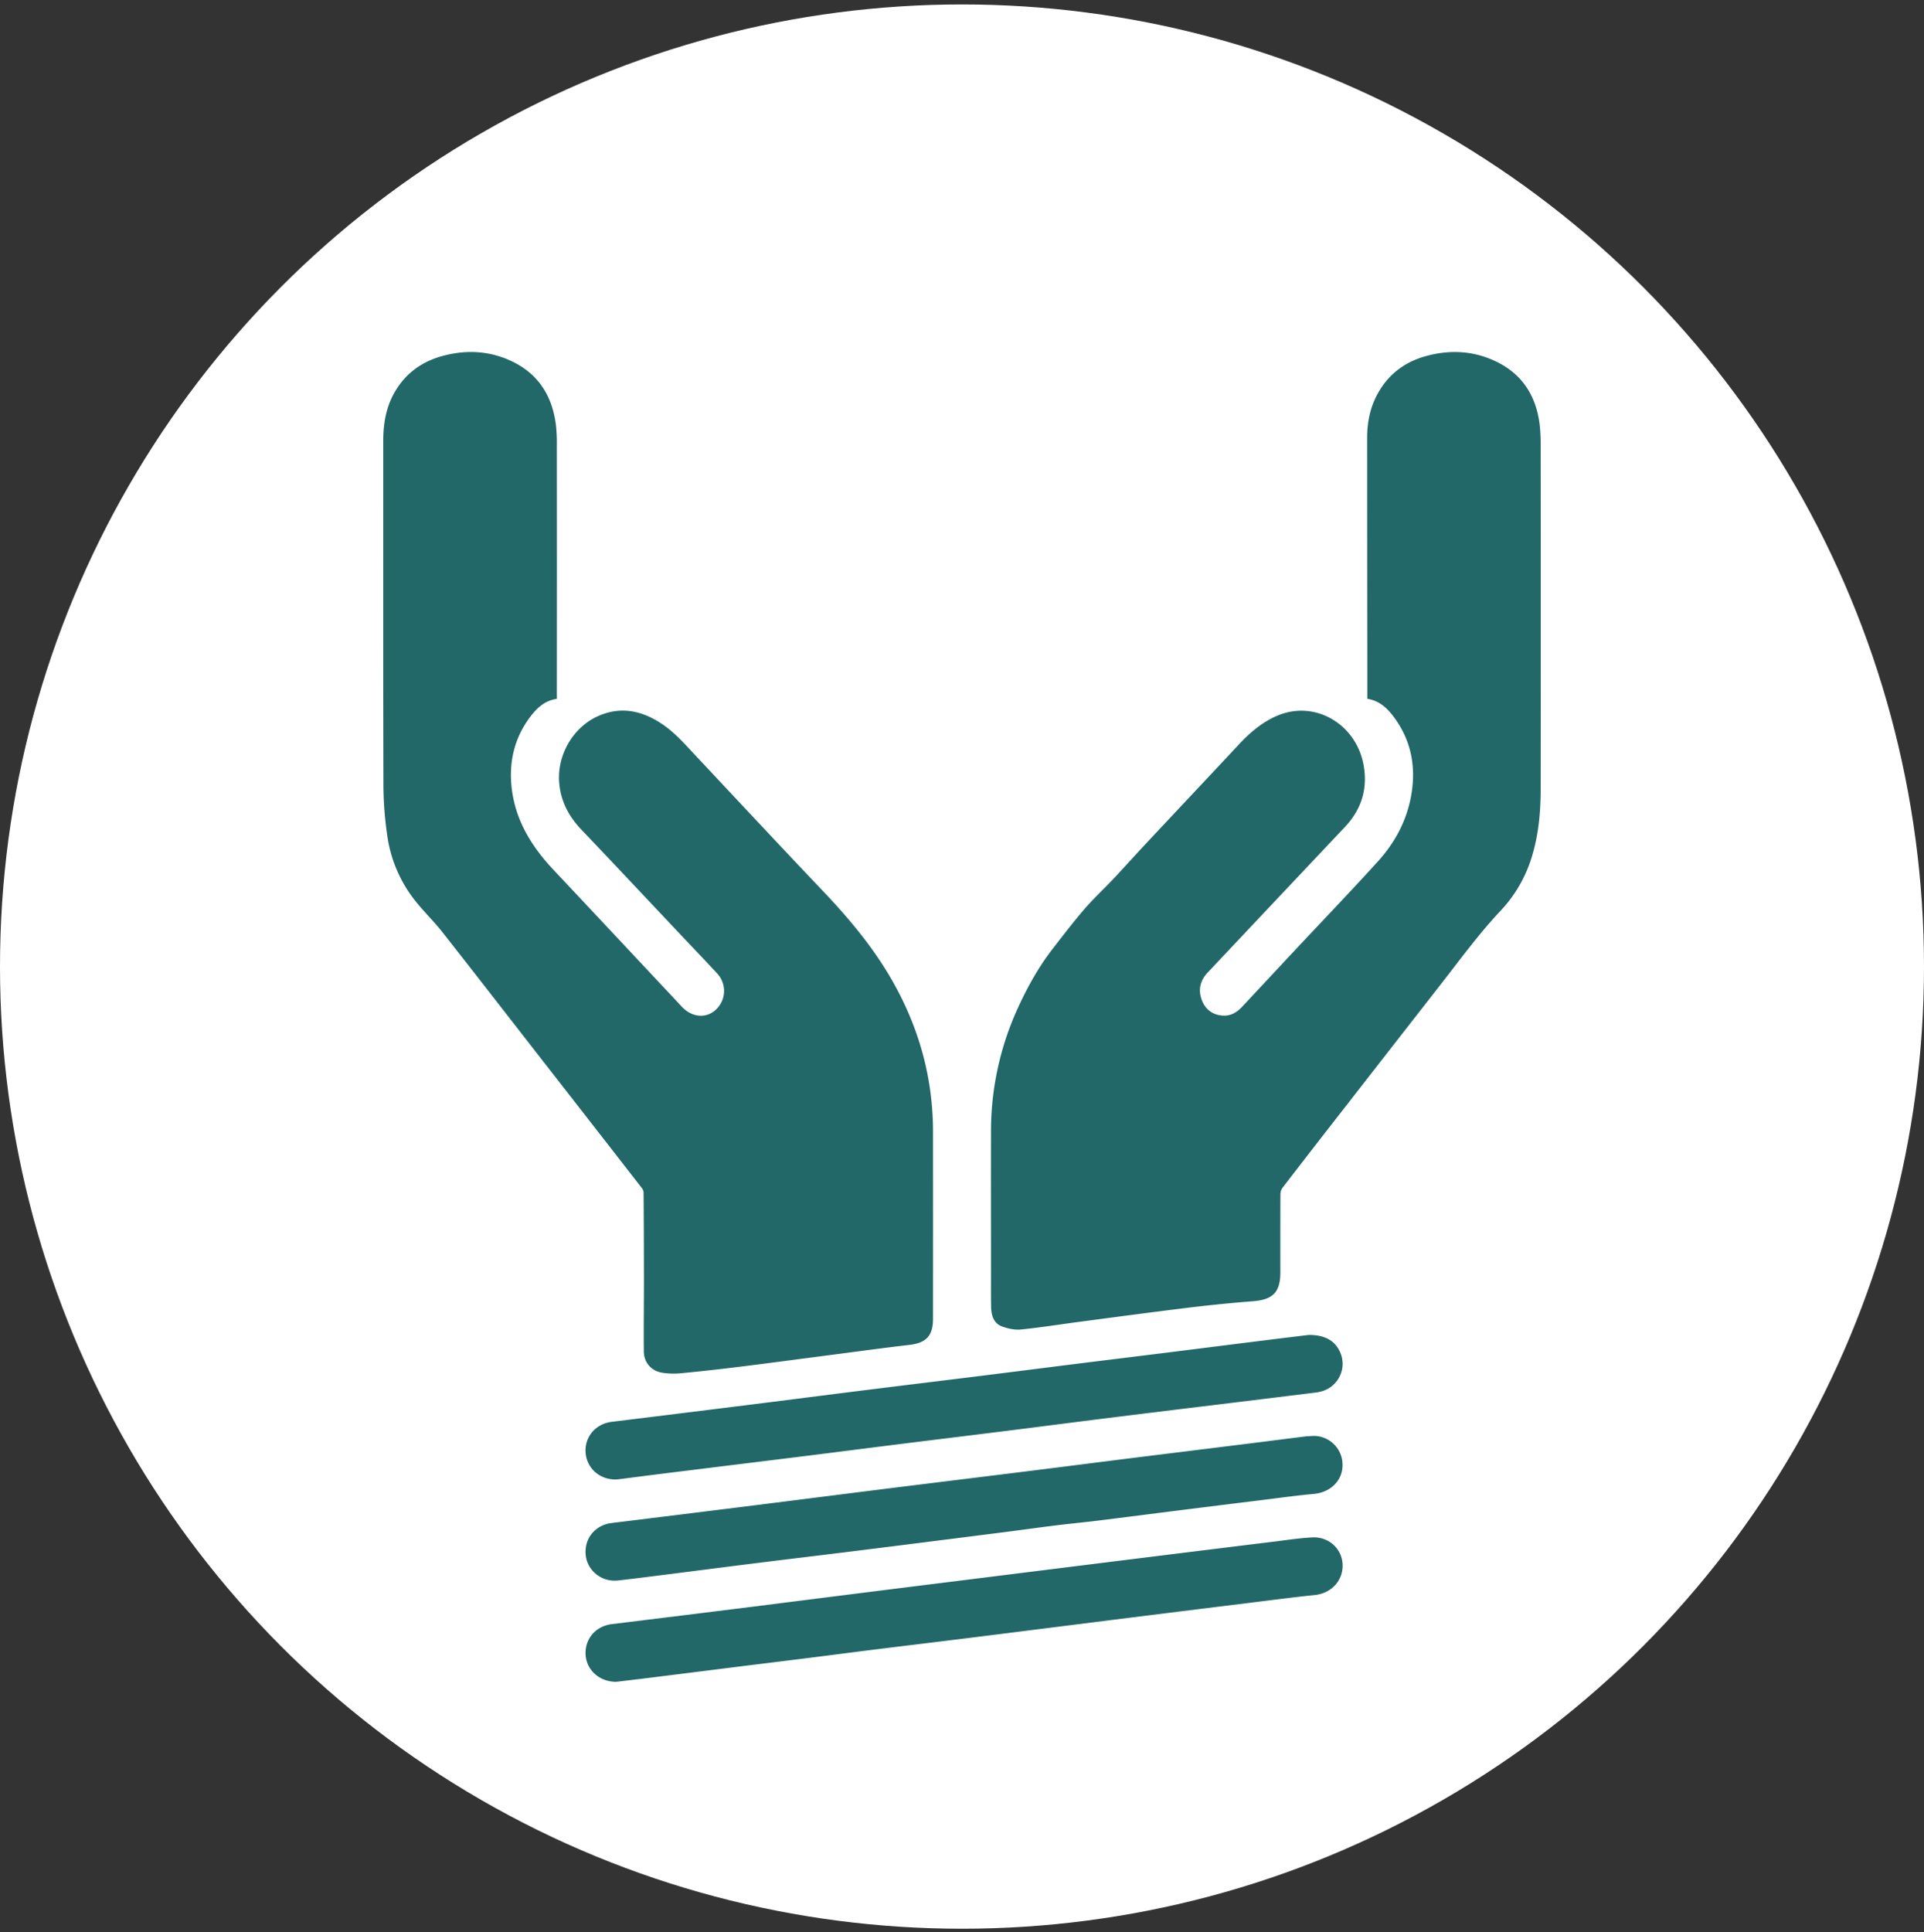 <svg width="246" height="247" fill="none" xmlns="http://www.w3.org/2000/svg"><rect width="100%" height="100%" fill="#333333" stroke="none"/><circle cx="123" cy="123.568" r="123" transform="rotate(-180 123 123.568)" fill="#fff"/><path d="M71.202 89.34c-1.418.199-2.405 1.03-3.214 2.053-2.067 2.609-2.89 5.622-2.607 8.909.366 4.299 2.461 7.774 5.35 10.854 4.308 4.586 8.612 9.175 12.911 13.767 1.172 1.249 2.349 2.494 3.512 3.75 1.285 1.386 3.095 1.571 4.354.423a3.274 3.274 0 0 0 1.066-2.265 3.261 3.261 0 0 0-.85-2.354c-1.47-1.6-2.983-3.163-4.474-4.743-4.306-4.563-8.595-9.14-12.922-13.681-1.61-1.691-2.625-3.61-2.828-5.961-.302-3.516 1.735-7.097 4.951-8.538 2.852-1.278 5.512-.744 8.047.903 1.783 1.155 3.145 2.76 4.58 4.287 5.351 5.691 10.67 11.412 16.056 17.072 3.221 3.384 6.221 6.928 8.605 10.957 3.631 6.138 5.55 12.756 5.557 19.902.007 7.91.007 15.82 0 23.73v.231c-.012 2.142-.888 3.045-3.018 3.292-3.189.371-6.371.808-9.556 1.223-3.989.517-7.978 1.055-11.967 1.552-2.578.321-5.16.606-7.746.857a9.589 9.589 0 0 1-2.24-.056c-1.47-.207-2.434-1.27-2.45-2.757-.03-3.04.015-6.08.012-9.123 0-3.731-.014-7.462-.043-11.193a1.13 1.13 0 0 0-.267-.608 14171 14171 0 0 0-12.518-16.071c-4.29-5.507-8.565-11.027-12.881-16.513-1.04-1.328-2.257-2.521-3.329-3.83a17.219 17.219 0 0 1-3.795-8.711 45.9 45.9 0 0 1-.473-6.088c-.04-14.74-.019-29.482-.024-44.225 0-2.208.346-4.328 1.471-6.266 1.36-2.347 3.391-3.85 5.984-4.578 3.054-.857 6.067-.731 8.956.632 3.407 1.608 5.177 4.414 5.658 8.076.102.917.144 1.84.126 2.763.009 10.585.009 21.17 0 31.754l.006.573zm106.888 2.159c2.38 3.106 3.024 6.624 2.301 10.414-.6 3.141-2.096 5.872-4.218 8.212-3.373 3.72-6.849 7.343-10.282 11.007a6186.085 6186.085 0 0 0-7.052 7.548c-.703.756-1.516 1.244-2.584 1.146-1.272-.116-2.152-.808-2.595-1.984-.492-1.311-.204-2.498.753-3.514a43510.13 43510.13 0 0 1 17.544-18.605c2.146-2.273 2.956-4.951 2.373-8.012-.991-5.196-6.272-8.306-11.121-6.175-1.905.837-3.434 2.156-4.838 3.665-3.992 4.28-8.007 8.532-11.998 12.802-1.35 1.443-2.667 2.919-4.022 4.358-1.208 1.283-2.51 2.482-3.659 3.81-1.425 1.652-2.753 3.386-4.09 5.11-1.8 2.32-3.217 4.871-4.438 7.533a37.74 37.74 0 0 0-3.457 15.807c-.016 6.062 0 12.125 0 18.186 0 1.424-.016 2.849.016 4.272.024 1.068.303 2.095 1.406 2.498.755.276 1.619.462 2.411.384 2.601-.265 5.187-.682 7.782-1.023 4.653-.612 9.306-1.24 13.965-1.806a192.93 192.93 0 0 1 7.985-.789c2.484-.202 3.431-1.168 3.431-3.662 0-3.329-.006-6.658.011-9.987a1.47 1.47 0 0 1 .258-.837c2.652-3.444 5.316-6.88 7.993-10.306 3.989-5.126 7.984-10.249 11.983-15.372 2.555-3.249 4.972-6.608 7.81-9.635a17.504 17.504 0 0 0 3.867-6.299c1.057-3.059 1.363-6.226 1.366-9.43.012-14.242.012-28.483 0-42.725 0-1.27.022-2.547-.131-3.801-.45-3.695-2.243-6.51-5.674-8.121-2.891-1.36-5.904-1.48-8.956-.62-2.594.734-4.619 2.241-5.976 4.59-1.041 1.795-1.451 3.757-1.452 5.807 0 9.716.008 19.433.023 29.15v4.24c1.447.224 2.445 1.094 3.265 2.164zm-15.848 79.781c-4.162.521-8.324 1.044-12.486 1.569-3.857.482-7.716.95-11.573 1.432-4.144.518-8.285 1.05-12.429 1.566-5.06.629-10.122 1.243-15.182 1.874-4.793.598-9.582 1.218-14.374 1.817-5.996.749-11.992 1.492-17.99 2.228-2.158.269-3.584 2.079-3.312 4.157.273 2.065 2.163 3.45 4.287 3.174 3.226-.418 6.452-.824 9.68-1.219 4.772-.593 9.547-1.174 14.32-1.77 4.179-.521 8.357-1.06 12.537-1.581 4.448-.555 8.902-1.093 13.347-1.651 4.142-.518 8.281-1.059 12.424-1.575 4.506-.561 9.012-1.114 13.52-1.658 4.41-.539 8.82-1.081 13.231-1.625.865-.106 1.643-.41 2.274-1.022a3.623 3.623 0 0 0 .851-4.082c-.611-1.464-1.926-2.286-4.071-2.256-1.384.174-3.221.392-5.054.622zm4.625 12.356c-2.312.288-4.625.586-6.93.874-4.773.593-9.546 1.184-14.319 1.773-4.754.595-9.506 1.205-14.26 1.797-6.012.75-12.024 1.483-18.043 2.234-5.708.713-11.415 1.445-17.123 2.157a9192.92 9192.92 0 0 1-17.985 2.229c-2.163.269-3.556 2.03-3.312 4.157.224 1.963 2.068 3.417 4.112 3.189 2.237-.249 4.469-.542 6.706-.824 3.815-.482 7.63-.975 11.446-1.452 3.569-.445 7.14-.87 10.711-1.312 3.608-.447 7.215-.9 10.821-1.358 3.244-.409 6.488-.82 9.73-1.234 2.211-.284 4.419-.594 6.632-.868 1.734-.215 3.469-.375 5.203-.589 3.512-.434 7.021-.89 10.534-1.331 3.339-.42 6.678-.835 10.019-1.245 2.386-.293 4.769-.635 7.162-.851 2.204-.199 3.802-1.793 3.678-3.926a3.684 3.684 0 0 0-1.232-2.56 3.67 3.67 0 0 0-2.69-.922c-.284.028-.574.028-.86.062zm-83.92 30.865c3.568-.446 7.137-.893 10.705-1.343 3.207-.4 6.416-.792 9.623-1.194 2.901-.365 5.799-.746 8.7-1.107 3.569-.444 7.141-.871 10.71-1.314 3.588-.445 7.177-.896 10.765-1.351 2.977-.374 5.954-.75 8.93-1.126a10493.146 10493.146 0 0 1 17.466-2.172c2.749-.337 5.496-.703 8.251-.985 2.124-.217 3.655-1.848 3.565-3.926-.086-1.994-1.767-3.555-3.88-3.443-1.669.087-3.328.346-4.989.551-5.711.7-11.42 1.405-17.129 2.116-6.194.77-12.388 1.542-18.581 2.317l-13.747 1.716c-5.708.719-11.416 1.439-17.123 2.161-5.995.748-11.99 1.49-17.986 2.225-2.073.256-3.469 1.894-3.353 3.917.116 1.942 1.75 3.464 3.918 3.457 1.25-.148 2.702-.319 4.154-.499z" fill="#236869"/></svg>